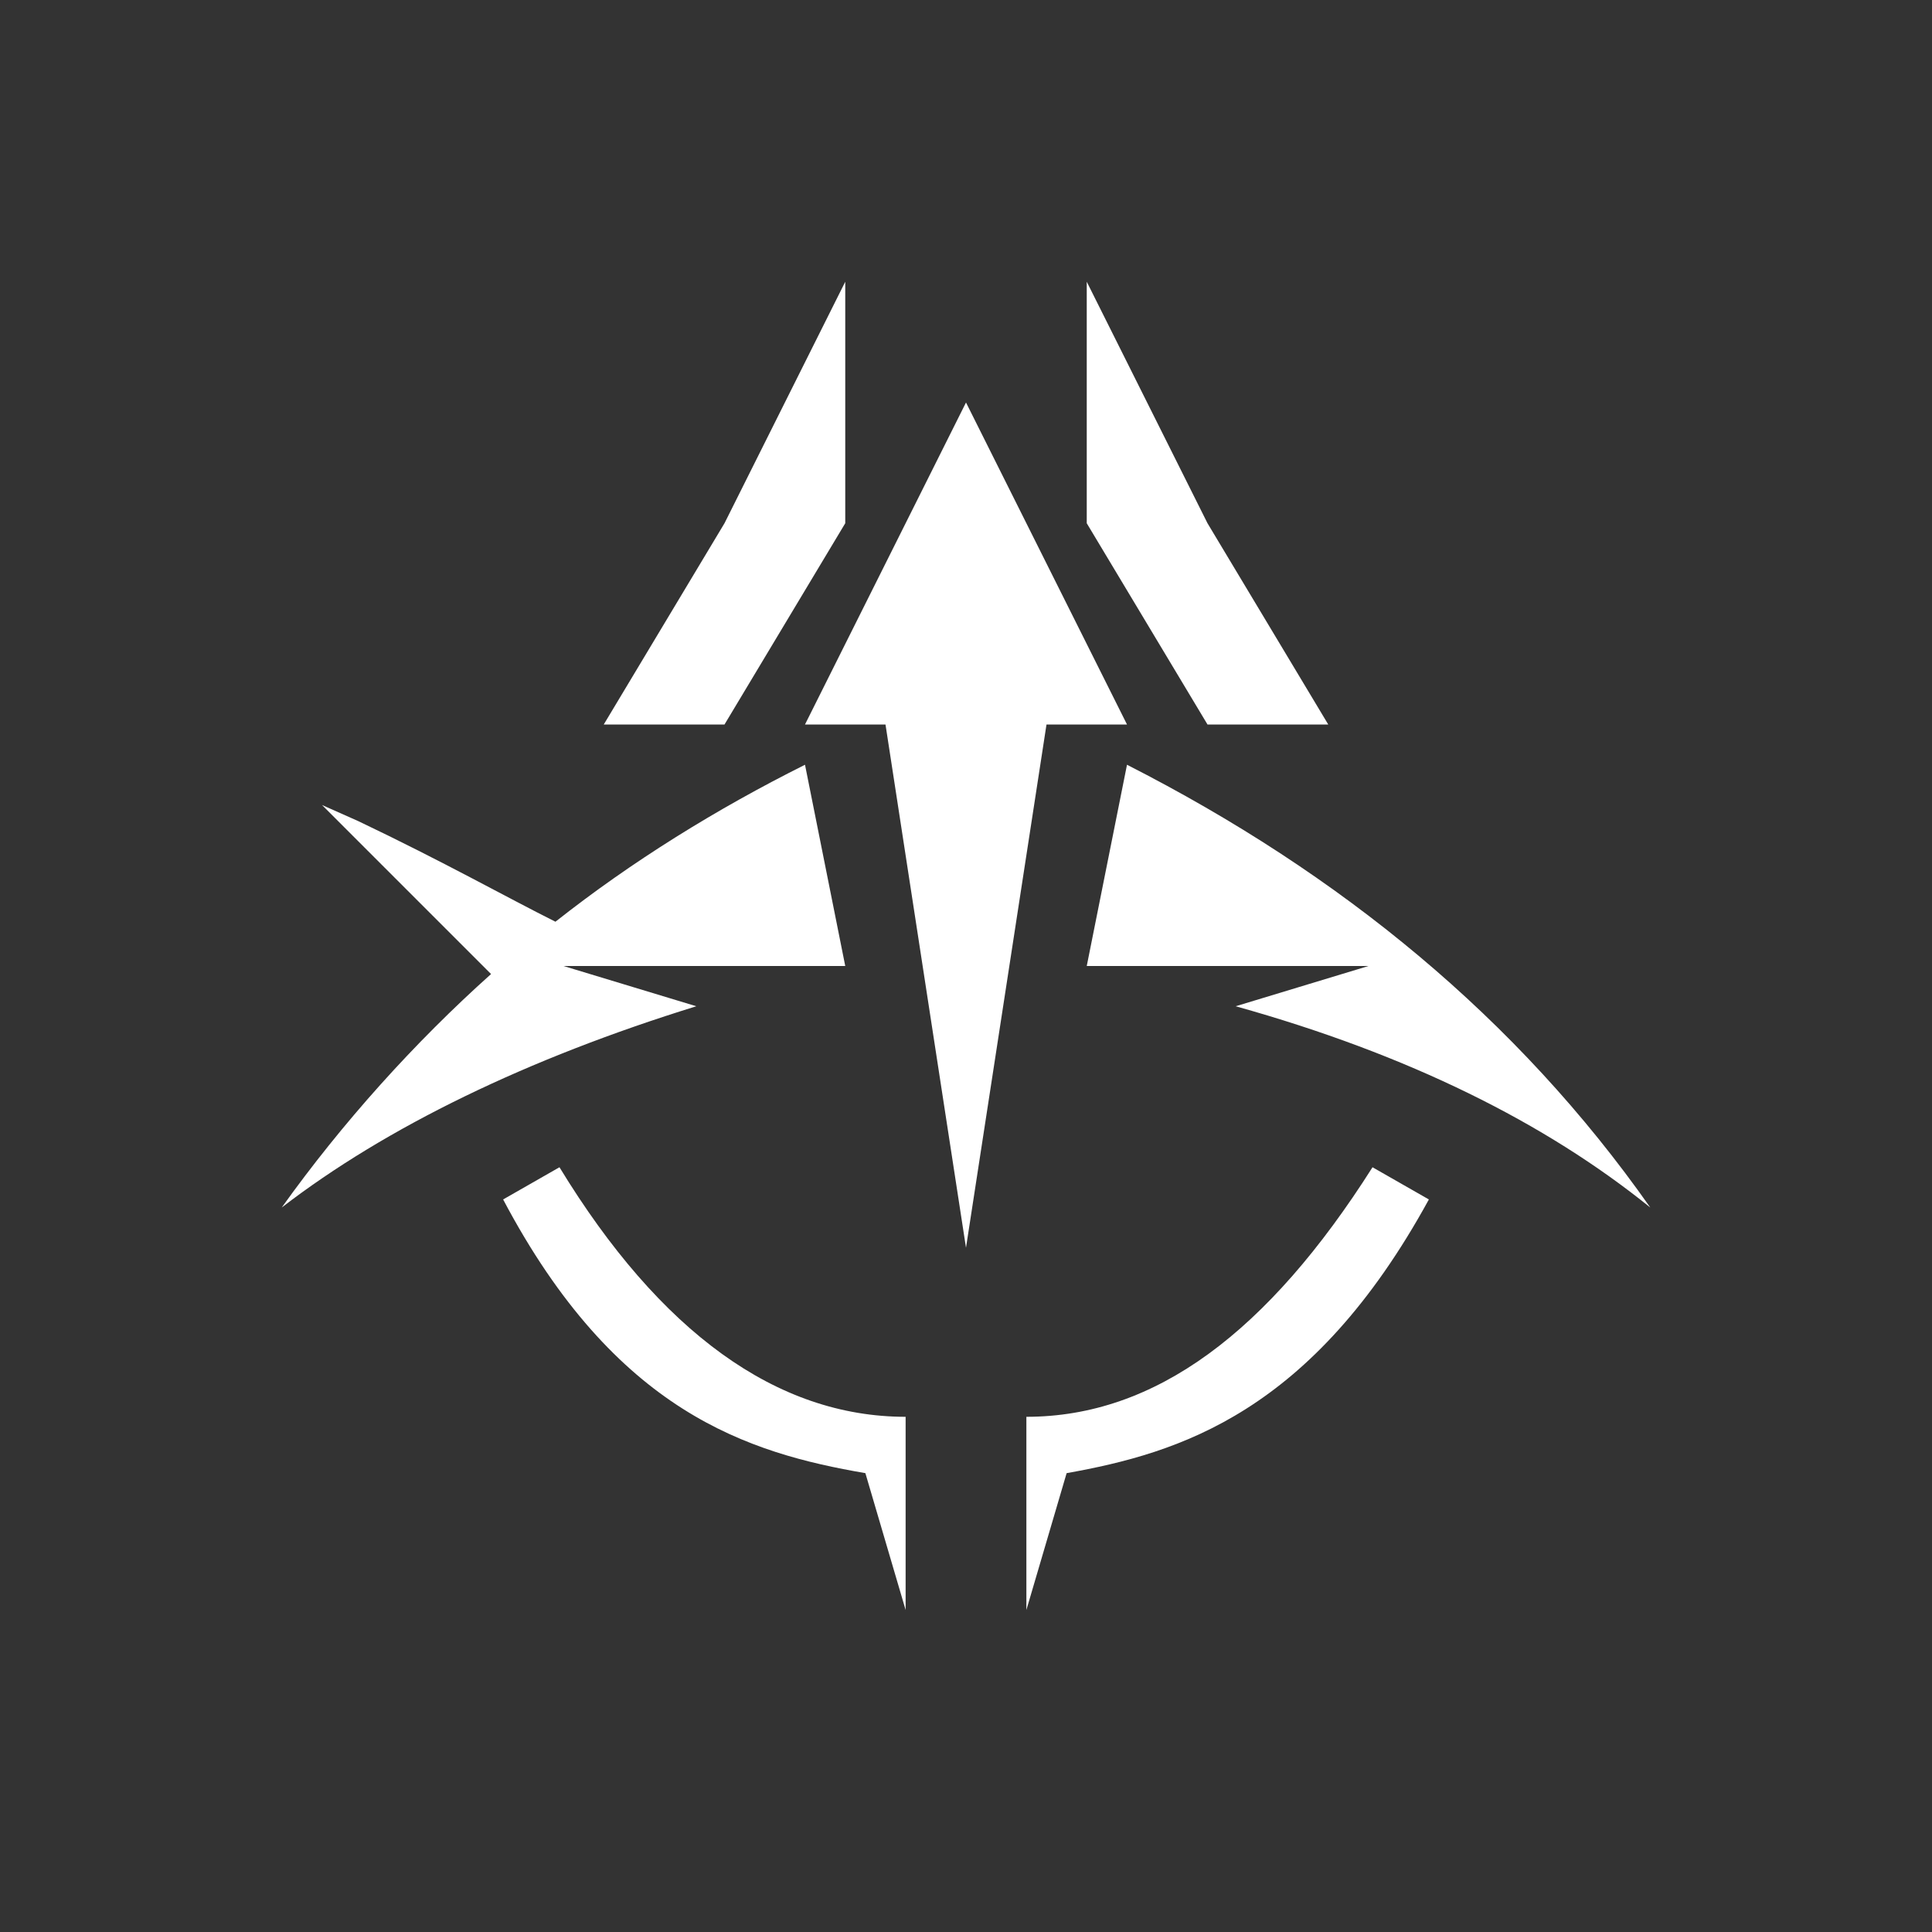 <svg xmlns="http://www.w3.org/2000/svg" xmlns:xlink="http://www.w3.org/1999/xlink" version="1.1" id="Layer_1" x="0px"
     y="0px" viewBox="0 0 48 48" style="enable-background:new 0 0 48 48;" xml:space="preserve">
<rect x="0" y="0" width="48" height="48" fill="#333333" stroke="none"/>
<style type="text/css">
	.st0{fill-rule:evenodd;clip-rule:evenodd;fill:#FFFFFF;}
</style>
    <path class="st0"
          d="M13.9,29c2.5,4.1,5.4,6.2,8.6,6.2V40l-1-3.4c-2.9-0.5-6.2-1.5-9-6.8L13.9,29z M34.1,29l1.4,0.8  c-2.9,5.3-6.2,6.3-9,6.8l-1,3.4v-4.8C28.7,35.2,31.5,33.1,34.1,29z M24,10l4,8h-2l-2,13l-2-13h-2L24,10z M20,19l1,5h-7l3.3,1  c-4.2,1.3-7.7,3-10.3,5c1.5-2.1,3.3-4.1,5.2-5.8L8,20l0.9,0.4c2.1,1,3.7,1.9,4.9,2.5l0,0C15.7,21.4,17.8,20.1,20,19z M28,19  c5.3,2.7,9.7,6.3,13,11c-2.6-2.1-6-3.8-10.3-5l3.3-1h-7L28,19z M21,7v6l-3,5h-3l3-5L21,7z M27,7l3,6l3,5h-3l-3-5V7z"/>
</svg>